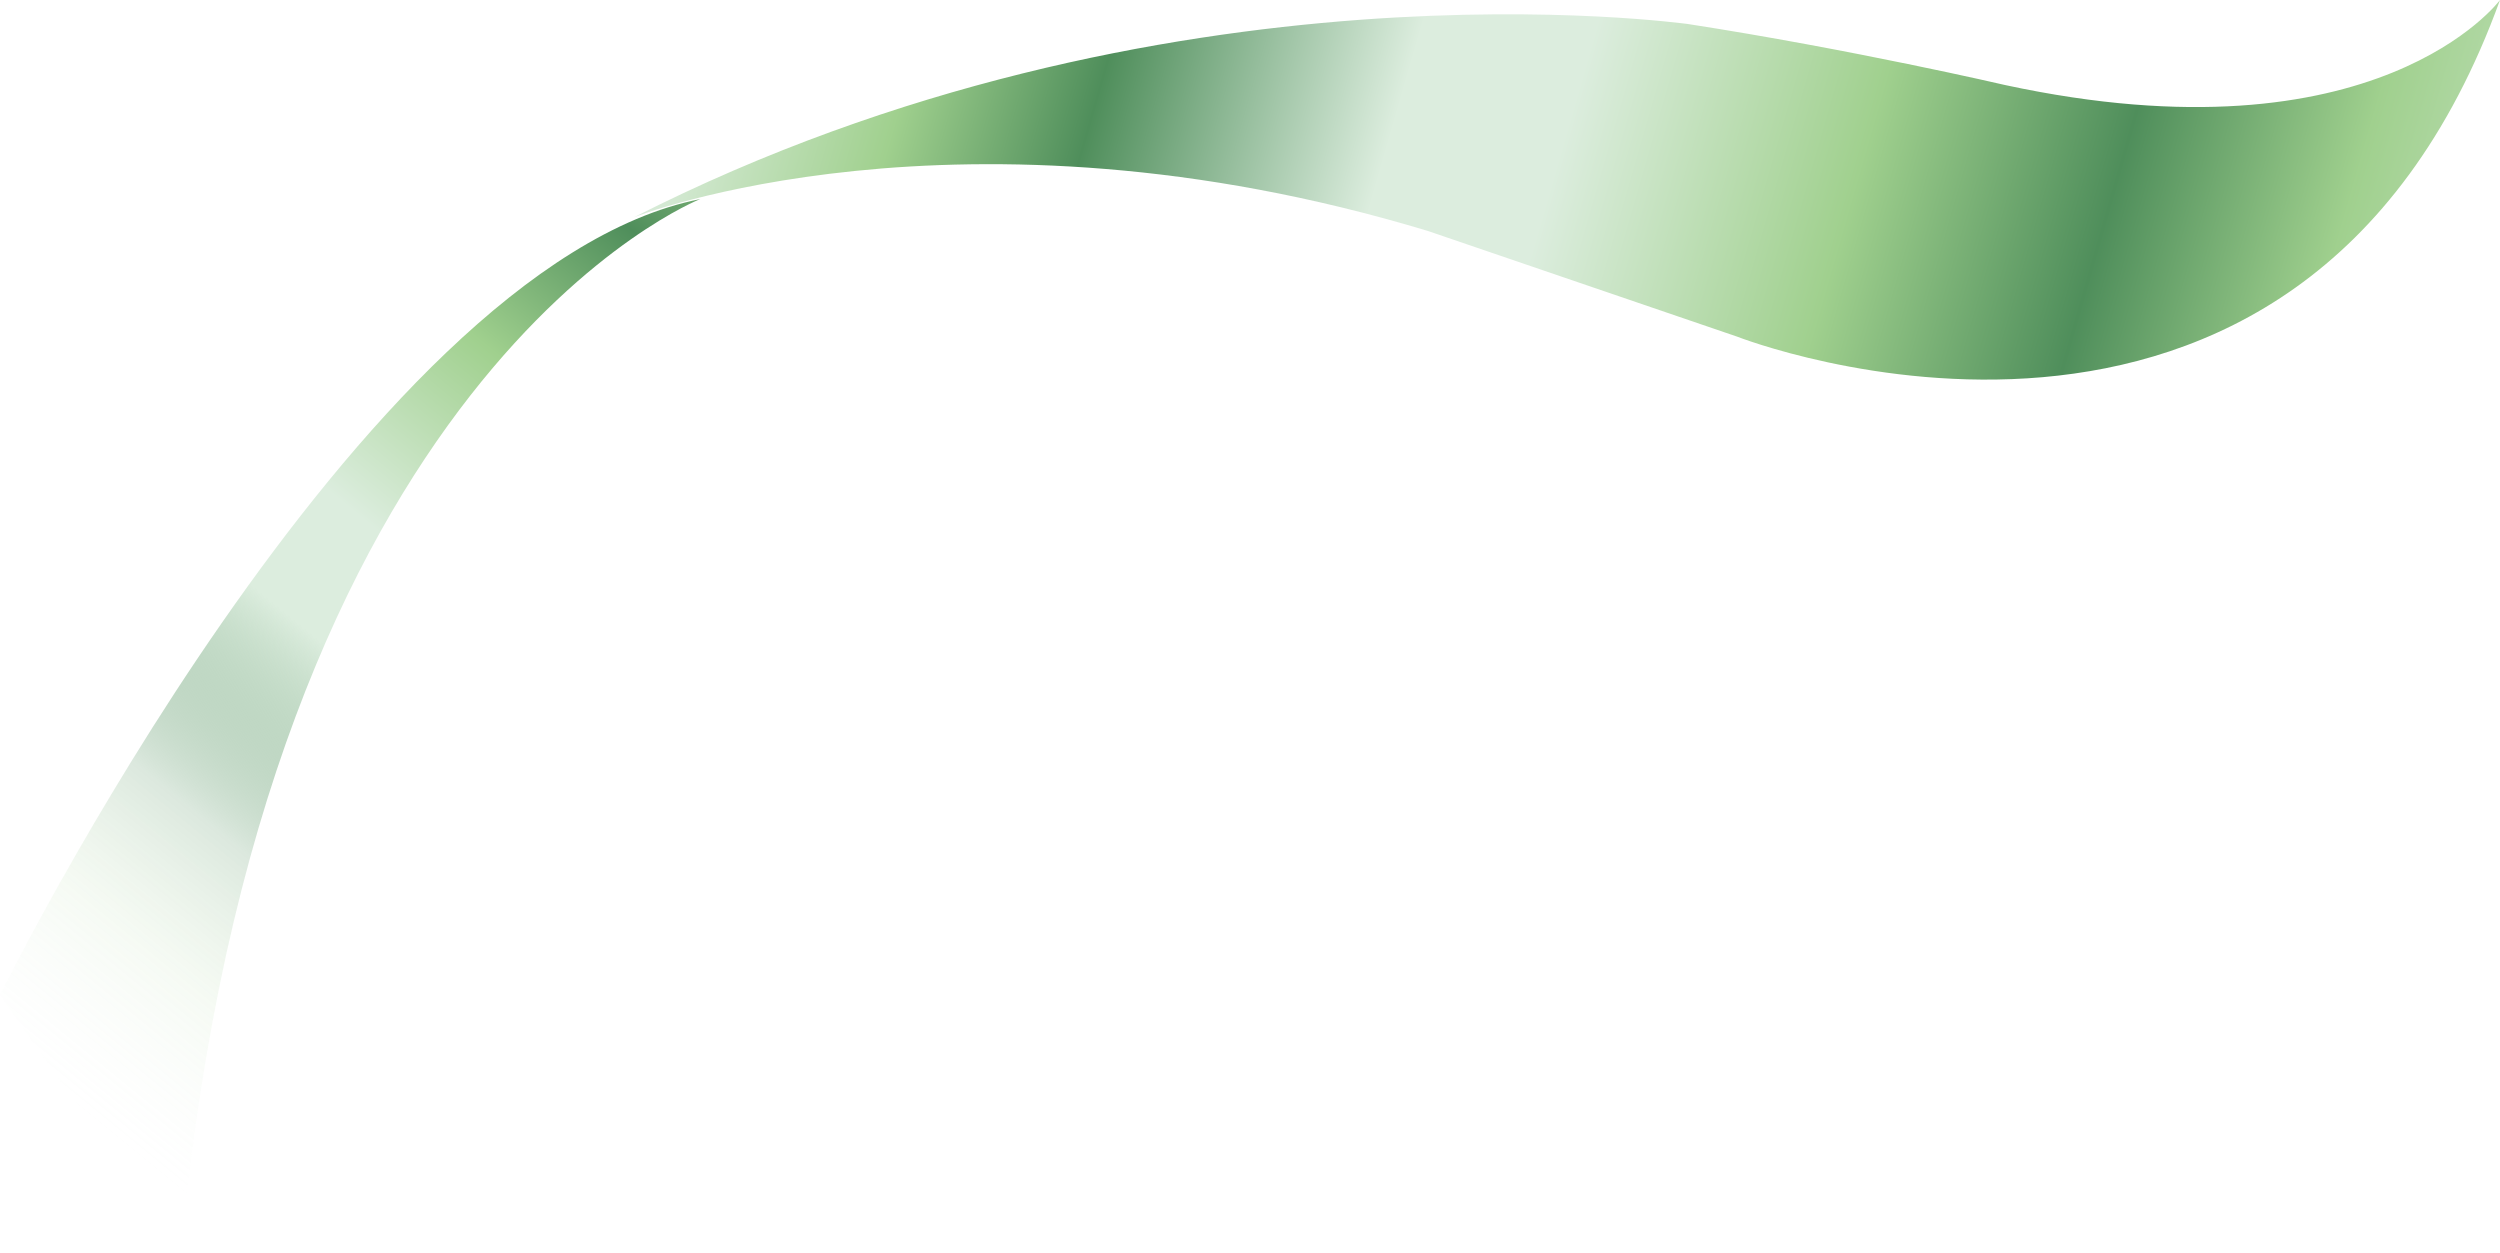 <svg xmlns="http://www.w3.org/2000/svg" xmlns:xlink="http://www.w3.org/1999/xlink" viewBox="0 0 409.06 205.07"><defs><style>.cls-1{fill:url(#linear-gradient);}.cls-2{fill:url(#New_Gradient_Swatch_copy_2);}</style><linearGradient id="linear-gradient" x1="6046.13" y1="420.99" x2="5839.65" y2="567.15" gradientTransform="matrix(-0.97, 0.24, -0.23, -0.92, 5962.75, -879.03)" gradientUnits="userSpaceOnUse"><stop offset="0.04" stop-color="#dcedde" stop-opacity="0"/><stop offset="0.15" stop-color="#a0d08e" stop-opacity="0.1"/><stop offset="0.24" stop-color="#4f8e5b" stop-opacity="0.2"/><stop offset="0.38" stop-color="#dcedde"/><stop offset="0.46" stop-color="#dcedde"/><stop offset="0.6" stop-color="#a0d08e"/><stop offset="0.72" stop-color="#4f8e5b"/><stop offset="0.83" stop-color="#a0d08e"/><stop offset="1" stop-color="#dcedde"/></linearGradient><linearGradient id="New_Gradient_Swatch_copy_2" x1="-946.3" y1="-2203.35" x2="-642.94" y2="-2036.83" gradientTransform="matrix(0.97, -0.24, 0.23, 0.92, 1526.39, 1789.72)" gradientUnits="userSpaceOnUse"><stop offset="0.04" stop-color="#dcedde"/><stop offset="0.15" stop-color="#a0d08e"/><stop offset="0.24" stop-color="#4f8e5b"/><stop offset="0.38" stop-color="#dcedde"/><stop offset="0.46" stop-color="#dcedde"/><stop offset="0.6" stop-color="#a0d08e"/><stop offset="0.72" stop-color="#4f8e5b"/><stop offset="0.83" stop-color="#a0d08e"/><stop offset="1" stop-color="#dcedde"/></linearGradient></defs><g><g id="Ribbon"><path class="cls-1" d="M0,162.8S58.74,43.66,114.58,32.57c0,0-72,28.2-84.95,172.5Z"/><path class="cls-2" d="M103.75,35.54S156.88,14.6,233.6,37.78l50.6,17.29S376,91.15,409.06,0c0,0-20,27.07-81,13.91,0,0-25-5.82-52-10C276.12,4,190.4-8.49,103.75,35.54Z"/></g></g></svg>
